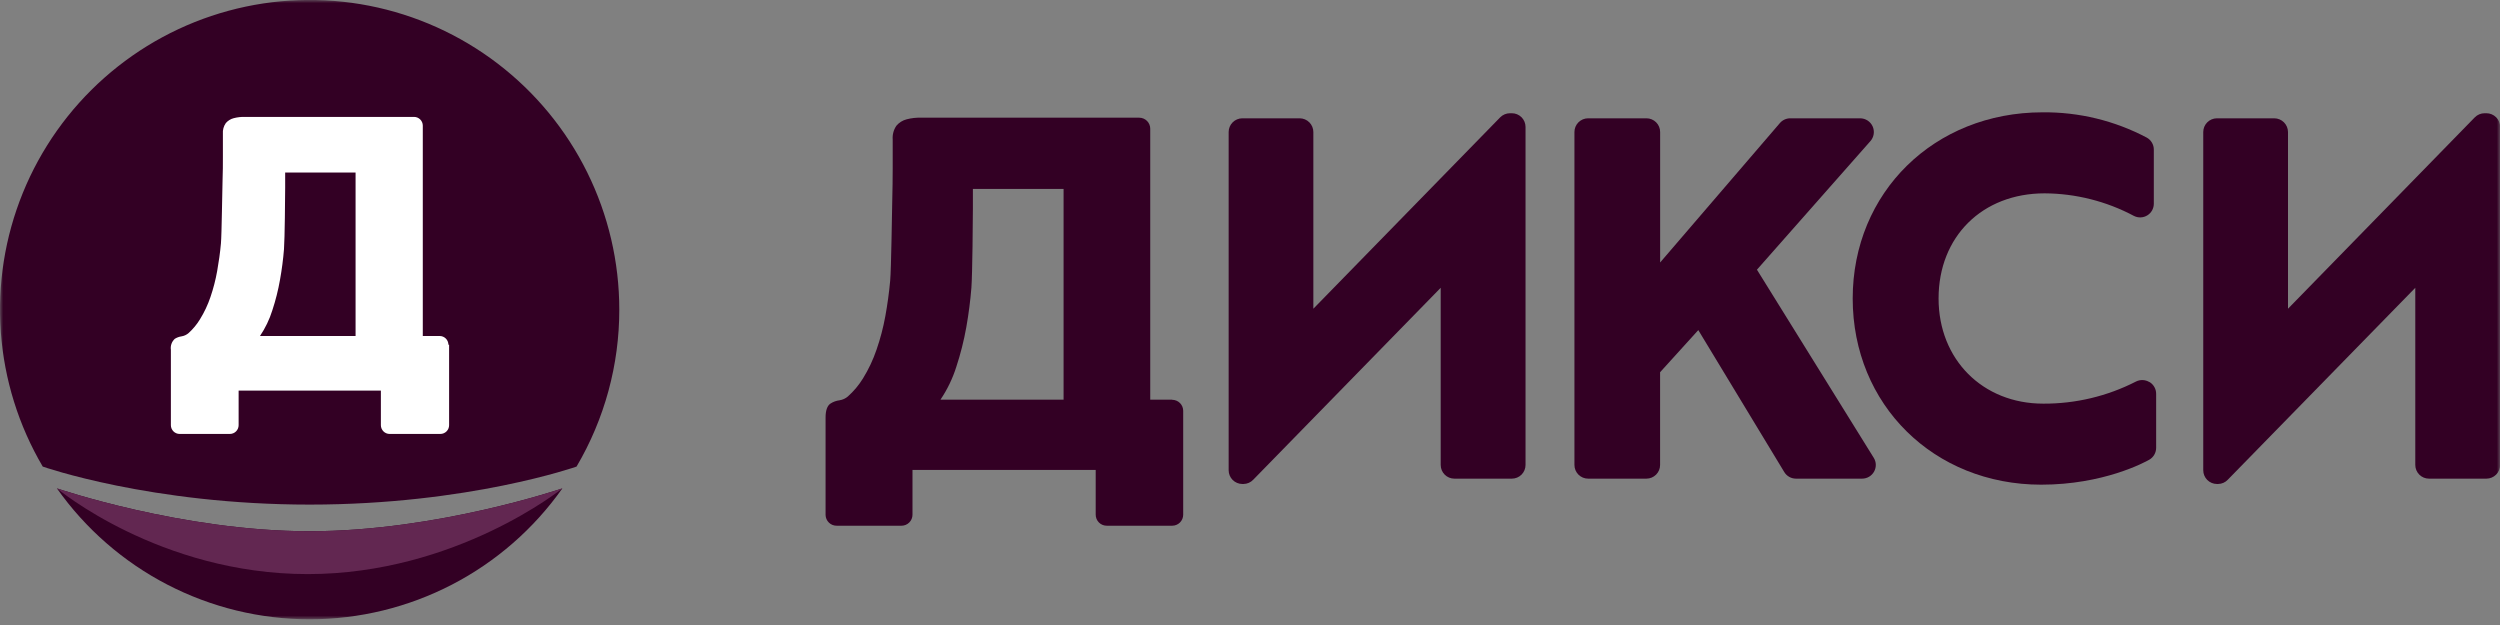 <?xml version="1.0" encoding="UTF-8"?> <svg xmlns="http://www.w3.org/2000/svg" width="400" height="100" viewBox="0 0 400 100" fill="none"><rect x="0" y="0" width="400" height="100" fill="#808080" stroke="none"/><g clip-path="url(#clip0_48_4444)"><mask id="mask0_48_4444" style="mask-type:luminance" maskUnits="userSpaceOnUse" x="0" y="0" width="400" height="100"><path d="M400 0H0V99.079H400V0Z" fill="white"></path></mask><g mask="url(#mask0_48_4444)"><path d="M99.086 49.542C99.094 58.373 96.733 67.045 92.247 74.653C92.247 74.653 74.989 80.736 49.543 80.736C24.097 80.736 6.839 74.653 6.839 74.653C2.977 68.088 0.682 60.721 0.13 53.124C-0.422 45.528 0.786 37.906 3.658 30.852C6.53 23.798 10.99 17.501 16.691 12.451C22.392 7.401 29.181 3.733 36.53 1.732C43.879 -0.268 51.591 -0.548 59.065 0.916C66.539 2.38 73.576 5.548 79.627 10.173C85.678 14.798 90.582 20.756 93.957 27.583C97.332 34.411 99.087 41.925 99.086 49.542Z" fill="#330024"></path><path d="M56.892 53.759H41.599C42.452 52.494 43.116 51.111 43.571 49.655C44.1 48.055 44.512 46.419 44.802 44.76C45.103 43.082 45.312 41.445 45.438 39.865C45.564 38.285 45.627 31.222 45.627 30.026V27.6H56.892V53.801V53.759ZM71.745 55.158C71.745 54.787 71.597 54.431 71.335 54.169C71.073 53.907 70.717 53.759 70.346 53.759H67.647V22.46V20.104C67.647 19.733 67.499 19.377 67.237 19.115C66.975 18.853 66.62 18.705 66.249 18.705H41.368C40.62 18.705 39.907 18.705 39.222 18.705C38.607 18.684 37.992 18.753 37.397 18.908C36.905 19.034 36.464 19.308 36.131 19.691C35.779 20.193 35.614 20.801 35.663 21.412V25.027C35.663 26.25 35.663 27.565 35.607 28.985C35.551 30.404 35.481 37.495 35.348 38.97C35.215 40.445 35.005 41.921 34.746 43.375C34.495 44.78 34.137 46.164 33.677 47.515C33.253 48.769 32.688 49.97 31.991 51.095C31.497 51.905 30.89 52.64 30.187 53.277C29.858 53.567 29.453 53.756 29.02 53.822C28.644 53.877 28.284 54.011 27.964 54.214C27.725 54.434 27.543 54.708 27.435 55.014C27.326 55.32 27.294 55.648 27.341 55.969V68.031C27.341 68.402 27.489 68.758 27.751 69.02C28.013 69.283 28.369 69.43 28.74 69.43H36.782C37.153 69.43 37.508 69.283 37.77 69.02C38.032 68.758 38.18 68.402 38.18 68.031V66.78V62.493H60.941V65.689V68.031C60.941 68.402 61.089 68.758 61.35 69.02C61.613 69.283 61.968 69.43 62.34 69.43H70.458C70.829 69.43 71.184 69.283 71.447 69.02C71.709 68.758 71.856 68.402 71.856 68.031V55.151L71.745 55.158Z" fill="white"></path><path d="M9.104 78.136C13.675 84.61 19.734 89.892 26.771 93.538C33.808 97.184 41.617 99.087 49.543 99.087C57.468 99.087 65.278 97.184 72.315 93.538C79.352 89.892 85.41 84.61 89.981 78.136C89.981 78.136 69.954 84.996 49.543 84.996C29.131 84.996 9.104 78.136 9.104 78.136Z" fill="#330024"></path><path d="M49.543 84.996C69.954 84.996 89.981 78.136 89.981 78.136C89.981 78.136 72.996 91.855 49.242 91.855C25.488 91.855 9.104 78.136 9.104 78.136C9.104 78.136 29.131 84.996 49.543 84.996Z" fill="#622751"></path><path d="M187.535 63.948H184.039V20.594C184.039 20.126 183.853 19.678 183.523 19.348C183.192 19.017 182.744 18.831 182.277 18.831H150.174C149.216 18.831 148.3 18.831 147.419 18.831C146.625 18.803 145.831 18.89 145.062 19.09C144.427 19.252 143.858 19.607 143.433 20.104C142.983 20.749 142.771 21.53 142.831 22.314V26.971C142.831 28.547 142.808 30.243 142.761 32.062C142.712 33.894 142.601 43.026 142.426 44.935C142.251 46.844 141.992 48.725 141.65 50.606C141.319 52.415 140.852 54.196 140.251 55.934C139.702 57.55 138.973 59.098 138.076 60.55C137.418 61.619 136.607 62.587 135.671 63.424C135.29 63.756 134.822 63.972 134.321 64.046C133.811 64.11 133.321 64.286 132.888 64.563C132.356 64.913 132.091 65.668 132.091 66.815V82.381C132.094 82.612 132.143 82.84 132.235 83.053C132.327 83.265 132.46 83.457 132.626 83.619C132.793 83.78 132.989 83.906 133.204 83.991C133.419 84.077 133.649 84.119 133.881 84.115H144.23C144.462 84.116 144.692 84.071 144.906 83.983C145.121 83.895 145.316 83.765 145.48 83.601C145.645 83.437 145.775 83.243 145.864 83.029C145.953 82.814 145.999 82.585 145.999 82.353V75.192H175.312V82.346C175.311 82.579 175.357 82.811 175.446 83.027C175.536 83.243 175.667 83.439 175.833 83.604C175.999 83.768 176.196 83.898 176.413 83.986C176.63 84.074 176.862 84.118 177.095 84.115H187.549C188.017 84.115 188.465 83.929 188.795 83.599C189.126 83.268 189.311 82.82 189.311 82.353V65.738C189.312 65.506 189.267 65.276 189.179 65.062C189.091 64.847 188.962 64.652 188.798 64.488C188.634 64.323 188.44 64.193 188.225 64.104C188.011 64.015 187.781 63.969 187.549 63.969L187.535 63.948ZM170.173 63.948H150.474C151.575 62.319 152.432 60.538 153.02 58.662C153.695 56.603 154.226 54.501 154.607 52.368C154.989 50.201 155.262 48.086 155.425 46.026C155.586 43.928 155.663 34.887 155.663 33.348V30.229H170.173V63.969V63.948Z" fill="#330024"></path><path d="M281.09 43.173L299.271 22.572C299.549 22.256 299.73 21.866 299.792 21.449C299.854 21.032 299.795 20.606 299.622 20.222C299.448 19.838 299.168 19.512 298.815 19.283C298.461 19.053 298.049 18.931 297.628 18.929H286.44C286.125 18.929 285.813 18.997 285.527 19.129C285.241 19.26 284.987 19.452 284.782 19.691L265.622 41.998V21.118C265.622 20.537 265.392 19.981 264.981 19.57C264.571 19.16 264.015 18.929 263.434 18.929H254.099C253.518 18.929 252.962 19.16 252.551 19.57C252.141 19.981 251.91 20.537 251.91 21.118V74.395C251.91 74.975 252.141 75.532 252.551 75.942C252.962 76.353 253.518 76.584 254.099 76.584H263.427C264.008 76.584 264.564 76.353 264.974 75.942C265.385 75.532 265.615 74.975 265.615 74.395V59.556L271.727 52.816L285.482 75.528C285.677 75.85 285.952 76.116 286.28 76.301C286.609 76.486 286.979 76.583 287.356 76.584H297.936C298.326 76.583 298.71 76.479 299.046 76.281C299.383 76.083 299.661 75.799 299.852 75.458C300.042 75.117 300.137 74.732 300.128 74.342C300.118 73.952 300.003 73.572 299.795 73.241L281.125 43.173H281.09Z" fill="#330024"></path><path d="M343.896 61.13C343.576 60.935 343.213 60.825 342.84 60.81C342.463 60.796 342.093 60.877 341.756 61.046C337.166 63.396 332.078 64.609 326.92 64.584C317.214 64.584 310.172 57.507 310.172 47.76C310.172 37.851 317.165 30.935 327.143 30.935C332.125 30.964 337.026 32.203 341.423 34.544C341.756 34.715 342.13 34.798 342.503 34.784C342.88 34.77 343.243 34.66 343.563 34.464C343.886 34.268 344.15 33.993 344.333 33.665C344.516 33.337 344.613 32.968 344.61 32.593V23.936C344.613 23.547 344.51 23.166 344.313 22.831C344.12 22.495 343.836 22.218 343.5 22.027C338.36 19.306 332.622 17.912 326.808 17.971C309.487 17.971 296.432 30.774 296.432 47.76C296.432 64.745 309.396 77.548 326.591 77.548C336.556 77.548 343.15 73.968 343.87 73.563C344.206 73.372 344.49 73.094 344.683 72.759C344.88 72.423 344.983 72.042 344.983 71.654V62.997C344.983 62.622 344.886 62.253 344.7 61.926C344.516 61.599 344.253 61.325 343.933 61.13H343.896Z" fill="#330024"></path><path d="M198.773 18.929H207.947C208.528 18.931 209.085 19.163 209.495 19.575C209.905 19.986 210.136 20.544 210.136 21.125V49.396L240.029 18.776C240.234 18.568 240.478 18.403 240.747 18.29C241.015 18.177 241.304 18.119 241.596 18.118H241.896C242.477 18.118 243.034 18.349 243.444 18.759C243.854 19.17 244.085 19.726 244.085 20.307V74.395C244.085 74.976 243.854 75.532 243.444 75.943C243.034 76.353 242.477 76.584 241.896 76.584H232.701C232.121 76.584 231.564 76.353 231.153 75.943C230.743 75.532 230.512 74.976 230.512 74.395V46.047L200.535 76.738C200.334 76.955 200.091 77.129 199.82 77.249C199.55 77.369 199.258 77.433 198.962 77.437H198.773C198.192 77.435 197.635 77.203 197.225 76.791C196.814 76.38 196.584 75.822 196.584 75.241V21.125C196.584 20.544 196.814 19.986 197.225 19.575C197.635 19.163 198.192 18.931 198.773 18.929Z" fill="#330024"></path><path d="M354.71 18.929H363.883C364.463 18.931 365.023 19.163 365.433 19.574C365.843 19.986 366.076 20.543 366.08 21.125V49.396L395.966 18.776C396.17 18.568 396.413 18.403 396.683 18.29C396.95 18.177 397.24 18.119 397.53 18.118H397.826C398.406 18.118 398.963 18.349 399.376 18.759C399.786 19.169 400.02 19.726 400.02 20.307V74.395C400.02 74.976 399.786 75.533 399.376 75.943C398.963 76.353 398.406 76.584 397.826 76.584H388.636C388.056 76.584 387.5 76.353 387.09 75.943C386.68 75.532 386.446 74.976 386.446 74.395V46.047L356.463 76.738C356.263 76.955 356.023 77.13 355.753 77.25C355.483 77.37 355.193 77.434 354.896 77.437H354.71C354.126 77.435 353.57 77.203 353.16 76.791C352.75 76.38 352.52 75.822 352.52 75.241V21.125C352.52 20.544 352.75 19.986 353.16 19.575C353.57 19.163 354.126 18.931 354.71 18.929Z" fill="#330024"></path></g></g><defs><clipPath id="clip0_48_4444"><rect width="400" height="99.333" fill="white"></rect></clipPath></defs></svg> 